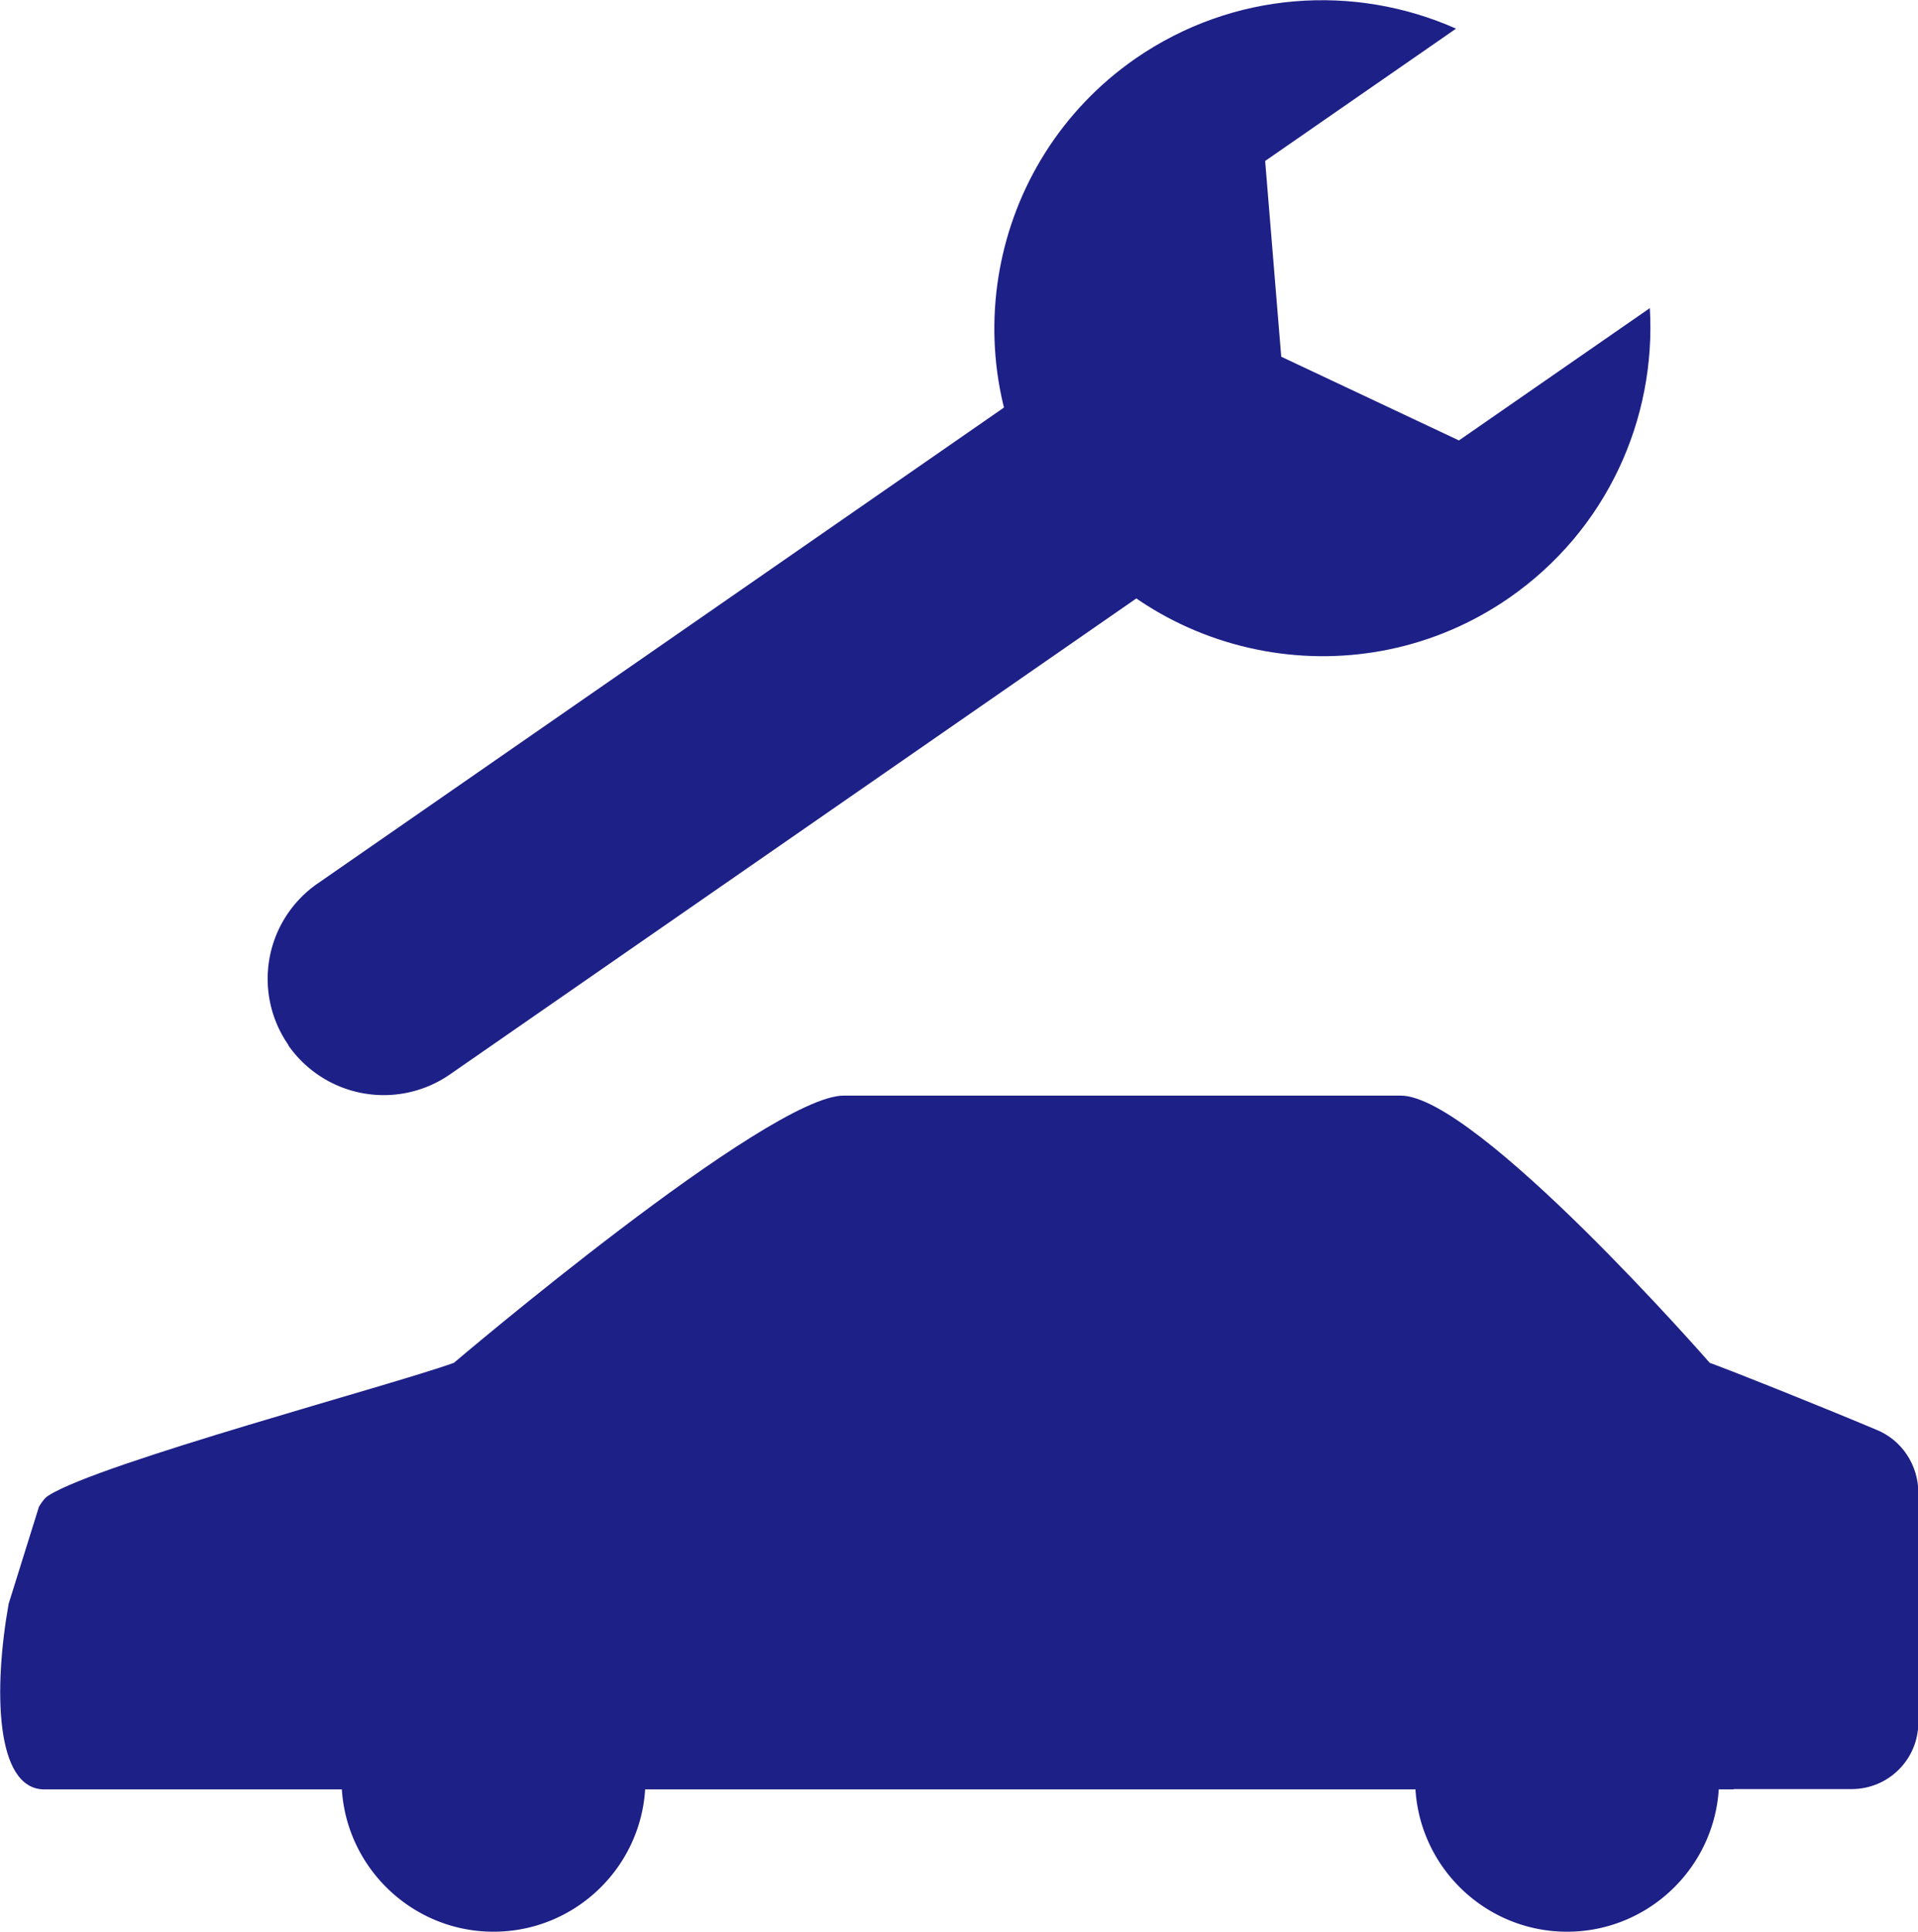 <svg id="_レイヤー_2" data-name="レイヤー 2" xmlns="http://www.w3.org/2000/svg" viewBox="0 0 59.58 60"><defs><style>.cls-1{fill:#1d2087}</style></defs><g id="_レイヤー_8" data-name="レイヤー 8"><path class="cls-1" d="M53.85 55.57h3.67c1.14 0 2.07-.92 2.07-2.07v-7.14c0-.85-.51-1.63-1.3-1.95-1.93-.81-4.44-1.81-5.18-2.08 0 0-7.25-8.3-9.6-8.3h-17.3c-2.35 0-12.11 8.3-12.11 8.3-1.9.69-11 3.11-12.59 4.12-.1.06-.2.18-.3.35l-.94 3.01c-.47 2.62-.43 5.77 1.11 5.77h52.48z"/><path class="cls-1" d="M20.05 55.28c0 2.61-2.12 4.72-4.72 4.72s-4.72-2.12-4.72-4.72 2.12-4.72 4.72-4.72 4.72 2.12 4.72 4.72zm23.91 0c0 2.61 2.12 4.72 4.72 4.72s4.72-2.12 4.72-4.72-2.12-4.72-4.72-4.72-4.72 2.12-4.72 4.72zm-35-22.82a3.6 3.6 0 01.91-5.02l22.44-15.56a3.6 3.6 0 015.02.91 3.6 3.6 0 01-.91 5.02L13.98 33.37a3.613 3.613 0 01-5.03-.91z"/><path class="cls-1" d="M51.25 9.57l-5.93 4.11-5.52-2.6L39.3 5 45.23.89c-3.15-1.4-6.92-1.17-9.96.93C30.65 5.03 29.5 11.38 32.7 16c3.21 4.62 9.56 5.77 14.18 2.57 3.04-2.11 4.57-5.56 4.37-9z"/></g></svg>